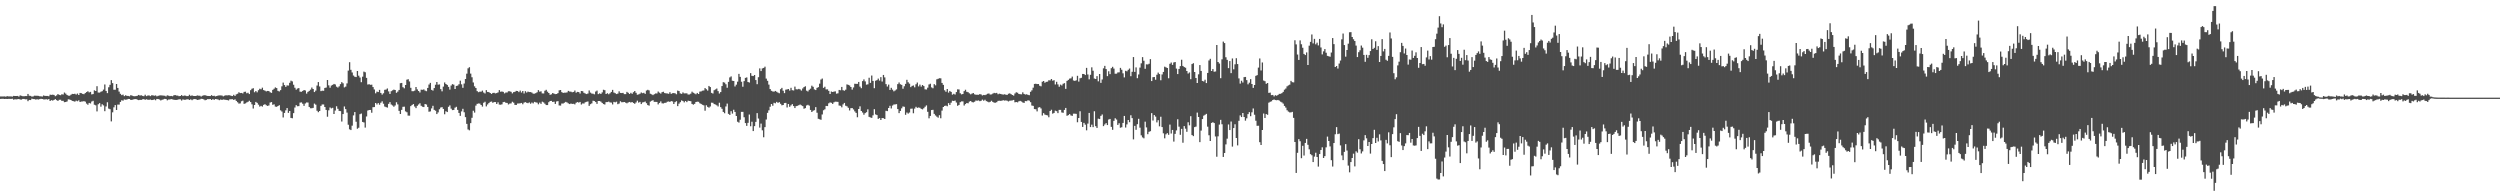 <?xml version="1.0" encoding="UTF-8"?>
<svg xmlns="http://www.w3.org/2000/svg" width="1920" height="150">
  <path d="M0 74.092h1v1.894H0zM1 74.078h1v1.791H1zM2 74.067h1v1.797H2zM3 74.032h1v1.995H3zM4 74.251h1v1.699H4zM5 73.818h1v2.205H5zM6 74.023h1v1.903H6zM7 74.031h1v1.904H7zM8 74.014h1v1.977H8zM9 74.175h1v1.642H9zM10 73.624h1v2.925H10zM11 73.707h1v2.533H11zM12 73.715h1v2.637H12zM13 73.670h1v2.526H13zM14 74.212h1v1.834H14zM15 73.278h1v3.145H15zM16 73.556h1v2.933H16zM17 73.884h1v2.084H17zM18 73.951h1v2.013H18zM19 73.773h1v2.539H19zM20 73.781h1v2.465H20zM21 72.153h1v5.575H21zM22 73.524h1v3.207H22zM23 73.651h1v3.197H23zM24 74.205h1v1.547H24zM25 74.031h1v2.050H25zM26 73.461h1v2.684H26zM27 73.507h1v2.967H27zM28 73.548h1v2.669H28zM29 73.638h1v2.790H29zM30 73.915h1v2.219H30zM31 73.995h1v1.902H31zM32 74.127h1v1.927H32zM33 73.341h1v2.992H33zM34 73.640h1v2.774H34zM35 73.659h1v2.537H35zM36 73.682h1v2.794H36zM37 73.949h1v2.121H37zM38 72.706h1v4.878H38zM39 72.859h1v4.048H39zM40 72.682h1v4.583H40zM41 72.890h1v3.868H41zM42 73.881h1v2.244H42zM43 73.288h1v3.630H43zM44 72.265h1v5.235H44zM45 72.874h1v3.775H45zM46 73.118h1v3.479H46zM47 72.371h1v5.093H47zM48 72.603h1v4.792H48zM49 71.077h1v7.433H49zM50 71.903h1v6.457H50zM51 72.923h1v4.987H51zM52 73.485h1v2.812H52zM53 73.505h1v2.961H53zM54 72.772h1v4.034H54zM55 72.072h1v5.452H55zM56 72.207h1v5.504H56zM57 71.983h1v6.093H57zM58 72.599h1v4.694H58zM59 71.808h1v5.969H59zM60 72.969h1v4.100H60zM61 71.397h1v6.940H61zM62 71.571h1v6.433H62zM63 72.085h1v5.833H63zM64 72.357h1v5.317H64zM65 71.450h1v6.609H65zM66 70.721h1v8.854H66zM67 70.088h1v10.324H67zM68 70.966h1v8.089H68zM69 70.560h1v8.919H69zM70 72.478h1v5.495H70zM71 72.244h1v5.183H71zM72 69.358h1v11.064H72zM73 69.900h1v11.008H73zM74 66.191h1v19.372H74zM75 71.061h1v9.008H75zM76 71.131h1v8.077H76zM77 70.440h1v11.501H77zM78 70.061h1v10.025H78zM79 68.795h1v12.128H79zM80 64.859h1v20.534H80zM81 69.812h1v11.928H81zM82 71.502h1v7.057H82zM83 67.030h1v16.371H83zM84 65.151h1v18.699H84zM85 61.565h1v31.685H85zM86 63.865h1v22.429H86zM87 68.900h1v13.537H87zM88 68.896h1v11.790H88zM89 64.506h1v19.984H89zM90 67.547h1v12.782H90zM91 70.336h1v10.023H91zM92 72.064h1v6.201H92zM93 73.074h1v3.929H93zM94 72.679h1v4.623H94zM95 73.805h1v2.577H95zM96 73.164h1v3.419H96zM97 73.609h1v2.845H97zM98 73.676h1v2.320H98zM99 73.998h1v2.016H99zM100 73.086h1v3.736H100zM101 73.491h1v3.180H101zM102 73.823h1v2.499H102zM103 73.918h1v2.213H103zM104 73.766h1v2.339H104zM105 73.515h1v3.053H105zM106 72.923h1v3.972H106zM107 73.373h1v3.345H107zM108 73.153h1v3.589H108zM109 73.633h1v2.641H109zM110 73.877h1v2.273H110zM111 72.741h1v3.918H111zM112 73.842h1v2.412H112zM113 73.356h1v3.259H113zM114 73.263h1v3.385H114zM115 73.810h1v2.626H115zM116 73.187h1v3.652H116zM117 73.211h1v3.533H117zM118 73.503h1v2.848H118zM119 73.252h1v3.743H119zM120 73.969h1v2.015H120zM121 73.594h1v2.469H121zM122 73.292h1v3.143H122zM123 73.195h1v3.986H123zM124 73.294h1v3.372H124zM125 73.421h1v2.926H125zM126 73.521h1v2.428H126zM127 74.040h1v2.014H127zM128 73.238h1v3.809H128zM129 73.468h1v2.991H129zM130 73.851h1v2.563H130zM131 73.675h1v2.390H131zM132 73.918h1v2.400H132zM133 73.236h1v3.377H133zM134 72.950h1v3.800H134zM135 73.365h1v3.399H135zM136 73.434h1v3.170H136zM137 73.895h1v2.334H137zM138 73.720h1v2.547H138zM139 73.028h1v4.195H139zM140 73.757h1v2.601H140zM141 73.389h1v3.252H141zM142 73.482h1v3.098H142zM143 73.822h1v2.469H143zM144 73.804h1v2.428H144zM145 72.755h1v4.049H145zM146 73.622h1v2.685H146zM147 73.290h1v3.674H147zM148 73.666h1v2.563H148zM149 73.730h1v2.361H149zM150 73.753h1v2.435H150zM151 73.244h1v3.530H151zM152 73.462h1v3.136H152zM153 73.520h1v2.861H153zM154 74.140h1v1.757H154zM155 73.536h1v2.441H155zM156 73.208h1v3.135H156zM157 73.089h1v3.914H157zM158 73.481h1v3.191H158zM159 73.693h1v2.450H159zM160 73.751h1v2.431H160zM161 73.778h1v2.262H161zM162 73.066h1v3.753H162zM163 73.710h1v2.444H163zM164 73.508h1v3.195H164zM165 74.029h1v1.993H165zM166 73.720h1v2.467H166zM167 73.357h1v3.083H167zM168 73.271h1v3.687H168zM169 73.271h1v3.150H169zM170 73.360h1v3.396H170zM171 73.963h1v2.439H171zM172 73.461h1v3.108H172zM173 73.177h1v3.531H173zM174 73.278h1v3.566H174zM175 73.102h1v4.038H175zM176 73.166h1v3.116H176zM177 73.556h1v2.696H177zM178 73.769h1v2.414H178zM179 72.782h1v3.988H179zM180 73.672h1v2.608H180zM181 72.431h1v5.069H181zM182 71.964h1v6.561H182zM183 70.855h1v8.687H183zM184 71.452h1v7.951H184zM185 71.366h1v6.393H185zM186 71.799h1v5.504H186zM187 70.549h1v9.198H187zM188 70.393h1v9.023H188zM189 71.609h1v7.059H189zM190 71.202h1v6.967H190zM191 72.222h1v5.164H191zM192 69.252h1v9.135H192zM193 68.146h1v11.983H193zM194 67.751h1v15.592H194zM195 70.871h1v9.752H195zM196 69.901h1v8.359H196zM197 70.895h1v8.131H197zM198 69.249h1v11.153H198zM199 68.139h1v13.718H199zM200 68.541h1v12.765H200zM201 67.352h1v14.492H201zM202 69.149h1v11.408H202zM203 69.622h1v10.424H203zM204 70.169h1v10.665H204zM205 69.852h1v11.523H205zM206 69.927h1v11.057H206zM207 70.868h1v7.884H207zM208 71.340h1v7.054H208zM209 69.018h1v11.447H209zM210 68.134h1v11.981H210zM211 67.144h1v14.739H211zM212 67.613h1v14.435H212zM213 69.793h1v11.598H213zM214 70.223h1v10.574H214zM215 69.241h1v15.504H215zM216 66.309h1v19.345H216zM217 63.431h1v26.801H217zM218 65.308h1v21.440H218zM219 66.727h1v18.025H219zM220 65.583h1v17.417H220zM221 65.671h1v20.992H221zM222 63.589h1v21.654H222zM223 61.960h1v28.625H223zM224 62.502h1v28.335H224zM225 65.070h1v21.835H225zM226 67.396h1v15.177H226zM227 68.848h1v11.886H227zM228 67.994h1v13.607H228zM229 67.647h1v13.859H229zM230 70.408h1v8.405H230zM231 70.509h1v8.144H231zM232 69.860h1v9.796H232zM233 69.145h1v12.140H233zM234 69.487h1v9.953H234zM235 71.875h1v6.813H235zM236 70.556h1v8.168H236zM237 69.769h1v12.337H237zM238 68.790h1v14.372H238zM239 67.204h1v15.920H239zM240 68.348h1v14.507H240zM241 70.696h1v8.870H241zM242 69.594h1v10.801H242zM243 65.708h1v19.317H243zM244 63.044h1v23.113H244zM245 66.405h1v18.859H245zM246 69.968h1v11.340H246zM247 69.629h1v10.618H247zM248 69.725h1v10.526H248zM249 67.516h1v14.668H249zM250 67.229h1v17.194H250zM251 61.453h1v28.182H251zM252 65.551h1v19.188H252zM253 67.365h1v15.143H253zM254 65.666h1v17.559H254zM255 65.179h1v17.621H255zM256 64.448h1v23.083H256zM257 64.854h1v20.010H257zM258 66.549h1v15.065H258zM259 67.207h1v16.365H259zM260 66.298h1v18.887H260zM261 64.626h1v20.737H261zM262 63.066h1v30.258H262zM263 63.998h1v23.599H263zM264 67.138h1v14.619H264zM265 66.517h1v17.313H265zM266 64.047h1v22.416H266zM267 54.205h1v41.600H267zM268 47.765h1v51.560H268zM269 53.623h1v46.248H269zM270 55.640h1v40.873H270zM271 58.021h1v30.621H271zM272 58.920h1v27.132H272zM273 59.194h1v34.287H273zM274 54.551h1v44.330H274zM275 58.088h1v39.999H275zM276 59.544h1v28.163H276zM277 63.115h1v24.053H277zM278 58.883h1v34.784H278zM279 55.011h1v39.025H279zM280 55.475h1v42.509H280zM281 59.798h1v29.641H281zM282 64.943h1v19.937H282zM283 64.648h1v19.854H283zM284 65.106h1v19.344H284zM285 65.013h1v21.572H285zM286 66.853h1v15.479H286zM287 68.714h1v13.494H287zM288 71.689h1v7.411H288zM289 70.342h1v9.911H289zM290 70.690h1v8.449H290zM291 69.022h1v11.398H291zM292 71.377h1v7.539H292zM293 72.667h1v5.168H293zM294 71.653h1v8.001H294zM295 68.952h1v12.887H295zM296 68.769h1v13.488H296zM297 67.924h1v14.723H297zM298 70.169h1v9.582H298zM299 72.138h1v6.315H299zM300 70.040h1v10.237H300zM301 69.383h1v11.607H301zM302 68.828h1v13.121H302zM303 69.123h1v11.856H303zM304 71.257h1v7.298H304zM305 70.357h1v9.800H305zM306 69.066h1v16.062H306zM307 63.881h1v23.693H307zM308 63.718h1v20.683H308zM309 66.987h1v15.016H309zM310 67.834h1v14.110H310zM311 65.286h1v20.274H311zM312 61.175h1v25.067H312zM313 60.839h1v27.963H313zM314 62.568h1v26.273H314zM315 67.420h1v14.110H315zM316 70.056h1v10.554H316zM317 70.037h1v9.875H317zM318 69.585h1v12.222H318zM319 66.808h1v16.220H319zM320 68.682h1v12.552H320zM321 69.903h1v10.311H321zM322 71.038h1v8.263H322zM323 68.875h1v12.387H323zM324 68.971h1v13.016H324zM325 68.650h1v13.559H325zM326 69.600h1v10.267H326zM327 70.062h1v10.221H327zM328 67.509h1v14.639H328zM329 64.915h1v20.899H329zM330 63.617h1v21.926H330zM331 69.043h1v14.198H331zM332 69.597h1v11.645H332zM333 67.638h1v16.723H333zM334 65.067h1v19.952H334zM335 62.954h1v24.640H335zM336 65.000h1v21.333H336zM337 64.805h1v19.086H337zM338 68.458h1v14.144H338zM339 70.162h1v12.124H339zM340 66.518h1v17.126H340zM341 63.309h1v24.472H341zM342 64.513h1v20.951H342zM343 65.204h1v20.845H343zM344 66.717h1v15.297H344zM345 68.801h1v12.164H345zM346 65.680h1v17.781H346zM347 64.608h1v19.970H347zM348 65.031h1v19.392H348zM349 68.340h1v14.353H349zM350 65.999h1v16.001H350zM351 65.732h1v18.659H351zM352 64.707h1v22.026H352zM353 61.972h1v26.994H353zM354 64.746h1v20.808H354zM355 67.411h1v16.164H355zM356 64.133h1v22.110H356zM357 60.675h1v29.281H357zM358 56.552h1v38.560H358zM359 52.502h1v46.947H359zM360 51.618h1v48.457H360zM361 56.537h1v38.033H361zM362 59.323h1v31.130H362zM363 63.310h1v21.721H363zM364 66.328h1v20.133H364zM365 67.582h1v13.538H365zM366 69.965h1v9.779H366zM367 70.801h1v8.675H367zM368 70.381h1v9.177H368zM369 70.388h1v10.235H369zM370 69.594h1v12.275H370zM371 71.067h1v7.836H371zM372 71.758h1v6.369H372zM373 69.219h1v12.518H373zM374 70.605h1v9.630H374zM375 70.781h1v8.353H375zM376 71.413h1v6.823H376zM377 72.161h1v5.794H377zM378 71.351h1v7.603H378zM379 71.276h1v7.093H379zM380 71.746h1v6.656H380zM381 71.464h1v8.418H381zM382 70.965h1v7.614H382zM383 69.229h1v11.087H383zM384 70.454h1v9.973H384zM385 70.230h1v9.900H385zM386 70.530h1v7.914H386zM387 71.716h1v6.494H387zM388 71.052h1v7.898H388zM389 71.012h1v8.027H389zM390 70.111h1v10.114H390zM391 70.103h1v9.451H391zM392 70.492h1v8.940H392zM393 71.724h1v6.425H393zM394 70.780h1v8.052H394zM395 70.505h1v10.020H395zM396 69.763h1v10.858H396zM397 69.864h1v9.633H397zM398 70.736h1v8.718H398zM399 69.583h1v9.800H399zM400 71.055h1v7.977H400zM401 69.879h1v10.182H401zM402 71.783h1v7.012H402zM403 70.061h1v8.400H403zM404 71.053h1v7.896H404zM405 70.336h1v8.942H405zM406 70.692h1v7.940H406zM407 70.684h1v8.978H407zM408 71.105h1v7.661H408zM409 71.920h1v7.467H409zM410 71.913h1v6.343H410zM411 71.502h1v7.084H411zM412 70.845h1v7.979H412zM413 69.212h1v10.936H413zM414 70.387h1v8.399H414zM415 70.148h1v9.612H415zM416 71.746h1v6.323H416zM417 71.758h1v6.863H417zM418 69.688h1v9.985H418zM419 68.990h1v11.714H419zM420 70.393h1v10.278H420zM421 71.423h1v7.046H421zM422 72.832h1v4.721H422zM423 72.435h1v5.032H423zM424 71.414h1v6.925H424zM425 71.929h1v6.162H425zM426 72.285h1v7.512H426zM427 72.193h1v5.712H427zM428 71.540h1v6.120H428zM429 69.395h1v11.619H429zM430 69.109h1v12.014H430zM431 70.753h1v8.751H431zM432 71.367h1v8.133H432zM433 71.161h1v7.756H433zM434 71.182h1v7.053H434zM435 70.960h1v7.750H435zM436 69.767h1v9.654H436zM437 70.321h1v9.586H437zM438 70.386h1v9.112H438zM439 70.853h1v8.957H439zM440 70.593h1v9.143H440zM441 69.551h1v10.634H441zM442 71.189h1v7.731H442zM443 70.538h1v7.824H443zM444 70.702h1v8.091H444zM445 71.836h1v6.459H445zM446 69.905h1v10.364H446zM447 70.016h1v9.469H447zM448 71.274h1v8.257H448zM449 71.810h1v6.709H449zM450 72.239h1v5.956H450zM451 71.843h1v6.080H451zM452 69.458h1v11.850H452zM453 71.117h1v8.885H453zM454 71.852h1v7.535H454zM455 72.006h1v5.363H455zM456 72.453h1v5.164H456zM457 70.305h1v8.096H457zM458 69.571h1v10.187H458zM459 72.298h1v5.272H459zM460 71.699h1v5.873H460zM461 72.163h1v5.910H461zM462 70.971h1v8.082H462zM463 68.934h1v10.974H463zM464 69.269h1v11.003H464zM465 72.189h1v6.266H465zM466 71.559h1v6.821H466zM467 72.376h1v5.678H467zM468 71.626h1v7.025H468zM469 70.582h1v8.213H469zM470 69.025h1v11.197H470zM471 71.084h1v7.159H471zM472 71.559h1v7.010H472zM473 72.240h1v5.816H473zM474 71.876h1v8.153H474zM475 70.154h1v9.357H475zM476 71.379h1v6.404H476zM477 71.456h1v7.071H477zM478 71.336h1v7.155H478zM479 72.312h1v6.023H479zM480 72.303h1v6.547H480zM481 70.536h1v8.847H481zM482 71.248h1v7.453H482zM483 72.171h1v6.114H483zM484 71.269h1v7.464H484zM485 72.035h1v6.283H485zM486 70.789h1v8.341H486zM487 69.903h1v9.837H487zM488 71.249h1v7.438H488zM489 72.763h1v4.556H489zM490 72.481h1v6.327H490zM491 72.009h1v6.236H491zM492 70.997h1v8.929H492zM493 71.567h1v7.136H493zM494 71.275h1v7.173H494zM495 72.106h1v5.862H495zM496 69.521h1v9.756H496zM497 68.987h1v11.685H497zM498 69.446h1v11.697H498zM499 72.004h1v6.046H499zM500 72.451h1v4.948H500zM501 73.082h1v3.878H501zM502 72.335h1v5.914H502zM503 71.805h1v6.419H503zM504 71.784h1v6.484H504zM505 70.306h1v9.888H505zM506 71.168h1v7.892H506zM507 71.878h1v6.007H507zM508 70.743h1v8.622H508zM509 70.471h1v8.978H509zM510 71.467h1v7.538H510zM511 71.701h1v7.192H511zM512 71.760h1v6.362H512zM513 72.064h1v5.885H513zM514 70.811h1v7.463H514zM515 72.071h1v5.555H515zM516 71.599h1v6.347H516zM517 71.480h1v8.373H517zM518 71.662h1v6.777H518zM519 72.388h1v5.349H519zM520 69.561h1v11.936H520zM521 69.947h1v9.664H521zM522 71.724h1v6.788H522zM523 72.089h1v4.992H523zM524 70.937h1v6.665H524zM525 71.718h1v6.919H525zM526 71.703h1v5.868H526zM527 71.680h1v6.760H527zM528 72.588h1v4.715H528zM529 72.534h1v5.019H529zM530 71.914h1v5.791H530zM531 70.378h1v9.463H531zM532 71.239h1v9.130H532zM533 71.768h1v7.982H533zM534 72.378h1v5.946H534zM535 71.359h1v6.720H535zM536 72.207h1v5.991H536zM537 70.332h1v8.987H537zM538 70.195h1v9.643H538zM539 69.621h1v10.875H539zM540 69.489h1v11.383H540zM541 67.653h1v17.384H541zM542 68.558h1v12.300H542zM543 69.567h1v12.493H543zM544 66.002h1v16.692H544zM545 66.872h1v14.868H545zM546 71.324h1v7.530H546zM547 71.843h1v7.119H547zM548 69.260h1v10.653H548zM549 68.649h1v11.612H549zM550 68.013h1v12.875H550zM551 70.013h1v11.739H551zM552 71.819h1v7.084H552zM553 70.721h1v11.534H553zM554 66.096h1v17.444H554zM555 63.140h1v22.807H555zM556 63.414h1v23.559H556zM557 64.695h1v17.062H557zM558 67.389h1v12.175H558zM559 62.885h1v24.540H559zM560 59.431h1v28.832H560zM561 58.670h1v26.730H561zM562 61.983h1v25.284H562zM563 62.218h1v22.034H563zM564 66.414h1v19.564H564zM565 65.017h1v24.094H565zM566 62.731h1v30.771H566zM567 56.731h1v37.442H567zM568 59.020h1v32.960H568zM569 62.771h1v23.126H569zM570 66.596h1v19.318H570zM571 62.294h1v27.789H571zM572 59.802h1v34.697H572zM573 59.423h1v37.220H573zM574 62.995h1v31.342H574zM575 63.374h1v24.612H575zM576 56.158h1v40.820H576zM577 58.193h1v35.274H577zM578 58.417h1v42.260H578zM579 57.609h1v39.261H579zM580 61.485h1v32.133H580zM581 64.641h1v22.257H581zM582 59.302h1v31.723H582zM583 52.509h1v45.471H583zM584 54.591h1v40.331H584zM585 52.540h1v47.571H585zM586 52.164h1v53.265H586zM587 51.202h1v46.423H587zM588 60.371h1v31.418H588zM589 62.065h1v24.615H589zM590 64.963h1v19.757H590zM591 68.399h1v13.596H591zM592 69.716h1v10.177H592zM593 70.270h1v10.917H593zM594 70.421h1v8.528H594zM595 69.845h1v9.518H595zM596 70.436h1v7.784H596zM597 71.143h1v7.844H597zM598 71.624h1v6.819H598zM599 68.516h1v11.195H599zM600 67.458h1v13.435H600zM601 69.693h1v10.941H601zM602 71.503h1v7.658H602zM603 68.845h1v10.135H603zM604 68.663h1v13.873H604zM605 68.366h1v11.498H605zM606 69.570h1v12.446H606zM607 67.450h1v13.499H607zM608 69.268h1v10.728H608zM609 69.477h1v12.004H609zM610 66.515h1v16.468H610zM611 68.562h1v12.938H611zM612 68.633h1v12.633H612zM613 68.248h1v12.544H613zM614 68.645h1v11.611H614zM615 69.576h1v11.309H615zM616 67.923h1v13.602H616zM617 66.854h1v16.631H617zM618 66.247h1v16.821H618zM619 69.628h1v11.393H619zM620 70.256h1v10.241H620zM621 68.986h1v12.180H621zM622 68.081h1v16.354H622zM623 65.787h1v20.251H623zM624 66.644h1v18.381H624zM625 68.671h1v15.952H625zM626 69.181h1v13.076H626zM627 67.498h1v19.105H627zM628 66.939h1v24.296H628zM629 64.281h1v27.298H629zM630 61.077h1v30.933H630zM631 60.334h1v27.576H631zM632 67.470h1v17.223H632zM633 66.593h1v17.358H633zM634 68.643h1v12.730H634zM635 68.605h1v12.842H635zM636 69.811h1v9.540H636zM637 72.177h1v6.483H637zM638 70.281h1v8.666H638zM639 70.680h1v9.128H639zM640 70.366h1v8.237H640zM641 70.125h1v7.963H641zM642 71.928h1v6.208H642zM643 71.686h1v6.563H643zM644 69.059h1v11.966H644zM645 69.346h1v11.932H645zM646 66.754h1v15.689H646zM647 69.251h1v10.919H647zM648 69.659h1v9.398H648zM649 68.876h1v12.309H649zM650 64.823h1v16.859H650zM651 65.194h1v17.597H651zM652 65.655h1v19.180H652zM653 66.826h1v16.264H653zM654 68.835h1v14.178H654zM655 67.148h1v16.918H655zM656 64.306h1v21.264H656zM657 64.435h1v22.273H657zM658 64.403h1v25.669H658zM659 62.944h1v20.790H659zM660 66.522h1v15.158H660zM661 67.735h1v17.536H661zM662 62.306h1v24.106H662zM663 60.969h1v27.166H663zM664 62.513h1v24.386H664zM665 65.040h1v21.145H665zM666 64.747h1v19.202H666zM667 59.677h1v30.069H667zM668 63.655h1v26.538H668zM669 57.990h1v32.553H669zM670 62.170h1v26.428H670zM671 67.734h1v16.150H671zM672 62.011h1v25.830H672zM673 61.545h1v26.832H673zM674 60.386h1v30.911H674zM675 61.927h1v28.743H675zM676 59.225h1v32.928H676zM677 62.596h1v28.058H677zM678 57.528h1v33.258H678zM679 59.455h1v31.932H679zM680 64.615h1v20.479H680zM681 66.472h1v18.902H681zM682 64.997h1v17.955H682zM683 69.074h1v12.167H683zM684 67.415h1v15.903H684zM685 68.874h1v12.154H685zM686 70.160h1v10.124H686zM687 69.476h1v10.711H687zM688 68.644h1v11.338H688zM689 64.631h1v19.120H689zM690 63.356h1v23.553H690zM691 64.724h1v20.481H691zM692 65.176h1v18.046H692zM693 68.137h1v13.620H693zM694 66.259h1v15.742H694zM695 64.386h1v23.763H695zM696 61.312h1v25.135H696zM697 63.182h1v24.042H697zM698 64.252h1v22.159H698zM699 66.918h1v16.573H699zM700 65.942h1v17.451H700zM701 65.645h1v21.330H701zM702 67.064h1v16.330H702zM703 64.699h1v17.316H703zM704 63.382h1v19.448H704zM705 66.376h1v16.166H705zM706 64.962h1v17.814H706zM707 66.531h1v17.082H707zM708 65.286h1v18.739H708zM709 66.121h1v17.050H709zM710 68.622h1v13.337H710zM711 68.750h1v12.193H711zM712 67.350h1v18.498H712zM713 64.851h1v26.032H713zM714 64.306h1v24.728H714zM715 67.107h1v17.427H715zM716 67.796h1v16.508H716zM717 64.638h1v22.818H717zM718 65.529h1v23.145H718zM719 60.910h1v28.687H719zM720 60.544h1v29.826H720zM721 60.077h1v28.408H721zM722 60.177h1v30.647H722zM723 63.669h1v21.254H723zM724 65.162h1v17.001H724zM725 69.320h1v12.051H725zM726 70.448h1v10.665H726zM727 68.355h1v13.248H727zM728 71.093h1v8.098H728zM729 69.852h1v10.721H729zM730 70.614h1v8.230H730zM731 72.716h1v4.639H731zM732 72.048h1v5.533H732zM733 72.600h1v4.595H733zM734 70.730h1v8.025H734zM735 68.632h1v12.628H735zM736 68.700h1v11.869H736zM737 71.619h1v6.891H737zM738 72.491h1v5.375H738zM739 72.210h1v5.685H739zM740 69.993h1v11.074H740zM741 68.913h1v11.003H741zM742 70.492h1v8.621H742zM743 70.786h1v8.554H743zM744 71.693h1v6.347H744zM745 72.432h1v5.116H745zM746 71.897h1v6.538H746zM747 71.414h1v7.234H747zM748 72.464h1v5.669H748zM749 72.779h1v4.424H749zM750 72.745h1v4.600H750zM751 72.806h1v4.284H751zM752 72.222h1v5.481H752zM753 72.546h1v4.884H753zM754 73.334h1v3.176H754zM755 72.901h1v4.444H755zM756 73.045h1v3.534H756zM757 72.601h1v5.063H757zM758 71.979h1v6.114H758zM759 71.777h1v6.813H759zM760 72.596h1v5.573H760zM761 72.520h1v4.843H761zM762 71.876h1v6.408H762zM763 71.343h1v7.518H763zM764 71.599h1v7.296H764zM765 71.297h1v7.185H765zM766 72.393h1v5.092H766zM767 71.951h1v5.429H767zM768 72.144h1v5.317H768zM769 72.427h1v4.892H769zM770 72.650h1v4.308H770zM771 72.400h1v4.883H771zM772 72.708h1v4.397H772zM773 72.906h1v4.473H773zM774 71.971h1v5.937H774zM775 71.671h1v5.677H775zM776 72.269h1v4.968H776zM777 72.982h1v4.119H777zM778 73.422h1v3.340H778zM779 71.786h1v6.812H779zM780 70.835h1v7.494H780zM781 71.244h1v7.375H781zM782 72.153h1v5.654H782zM783 72.348h1v5.117H783zM784 72.465h1v5.512H784zM785 70.909h1v7.762H785zM786 72.119h1v6.957H786zM787 72.595h1v5.022H787zM788 72.374h1v5.356H788zM789 72.860h1v4.154H789zM790 73.104h1v4.224H790zM791 70.480h1v8.005H791zM792 69.386h1v11.679H792zM793 67.315h1v13.973H793zM794 64.448h1v19.311H794zM795 64.317h1v19.616H795zM796 64.556h1v20.998H796zM797 64.531h1v18.045H797zM798 65.853h1v16.433H798zM799 66.313h1v16.996H799zM800 62.763h1v25.944H800zM801 62.226h1v24.652H801zM802 63.523h1v24.499H802zM803 62.887h1v25.503H803zM804 62.736h1v25.890H804zM805 61.620h1v28.421H805zM806 61.756h1v23.511H806zM807 60.647h1v23.652H807zM808 61.961h1v25.310H808zM809 61.612h1v25.101H809zM810 64.884h1v20.114H810zM811 62.818h1v22.586H811zM812 64.833h1v22.057H812zM813 66.631h1v17.742H813zM814 64.962h1v19.405H814zM815 65.638h1v20.757H815zM816 64.286h1v22.358H816zM817 63.821h1v20.623H817zM818 68.263h1v14.653H818zM819 62.101h1v26.858H819zM820 61.313h1v27.107H820zM821 60.353h1v27.270H821zM822 60.143h1v28.512H822zM823 58.812h1v30.167H823zM824 61.777h1v25.507H824zM825 62.180h1v25.105H825zM826 61.675h1v25.790H826zM827 58.191h1v35.729H827zM828 62.660h1v27.989H828zM829 60.113h1v25.347H829zM830 59.775h1v33.883H830zM831 56.771h1v40.711H831zM832 56.828h1v37.546H832zM833 57.634h1v38.117H833zM834 52.142h1v47.938H834zM835 57.180h1v37.764H835zM836 60.920h1v25.834H836zM837 57.433h1v40.154H837zM838 51.705h1v44.065H838zM839 54.303h1v43.323H839zM840 60.322h1v25.110H840zM841 60.661h1v36.238H841zM842 58.448h1v39.823H842zM843 62.472h1v28.640H843zM844 56.834h1v34.603H844zM845 63.628h1v25.359H845zM846 61.004h1v26.912H846zM847 52.473h1v44.391H847zM848 50.561h1v45.019H848zM849 53.066h1v41.521H849zM850 58.450h1v37.577H850zM851 54.716h1v37.061H851zM852 56.923h1v34.421H852zM853 52.365h1v45.083H853zM854 51.292h1v48.376H854zM855 52.661h1v40.184H855zM856 56.611h1v34.242H856zM857 56.594h1v35.184H857zM858 55.644h1v40.305H858zM859 55.529h1v39.160H859zM860 52.119h1v45.959H860zM861 53.543h1v44.192H861zM862 56.328h1v38.083H862zM863 59.417h1v29.642H863zM864 54.365h1v43.568H864zM865 54.769h1v40.793H865zM866 53.582h1v38.563H866zM867 52.629h1v41.228H867zM868 58.519h1v30.003H868zM869 55.119h1v35.611H869zM870 43.836h1v63.214H870zM871 55.175h1v41.488H871zM872 51.749h1v47.952H872zM873 60.073h1v35.320H873zM874 57.209h1v34.039H874zM875 51.921h1v46.124H875zM876 48.627h1v55.288H876zM877 43.886h1v61.657H877zM878 46.627h1v59.615H878zM879 52.832h1v40.588H879zM880 49.418h1v48.407H880zM881 49.522h1v53.531H881zM882 48.941h1v52.262H882zM883 45.412h1v55.372H883zM884 62.251h1v24.652H884zM885 59.299h1v33.250H885zM886 59.155h1v29.213H886zM887 61.241h1v28.306H887zM888 57.396h1v36.623H888zM889 55.773h1v36.519H889zM890 56.878h1v40.123H890zM891 61.620h1v28.015H891zM892 57.172h1v40.391H892zM893 55.263h1v47.115H893zM894 51.223h1v55.011H894zM895 51.705h1v51.480H895zM896 52.206h1v50.045H896zM897 60.110h1v43.435H897zM898 49.008h1v46.687H898zM899 48.024h1v54.530H899zM900 49.839h1v49.945H900zM901 47.976h1v60.773H901zM902 47.599h1v55.216H902zM903 52.689h1v47.454H903zM904 56.881h1v34.717H904zM905 52.958h1v44.322H905zM906 50.786h1v52.758H906zM907 45.885h1v53.102H907zM908 50.632h1v58.970H908zM909 51.527h1v45.317H909zM910 52.025h1v46.798H910zM911 54.526h1v46.695H911zM912 56.458h1v37.465H912zM913 55.665h1v40.572H913zM914 60.841h1v28.378H914zM915 49.178h1v54.559H915zM916 48.528h1v56.005H916zM917 55.295h1v42.324H917zM918 59.889h1v37.359H918zM919 63.741h1v22.718H919zM920 57.065h1v32.781H920zM921 49.973h1v59.165H921zM922 54.500h1v45.782H922zM923 62.178h1v29.257H923zM924 62.555h1v26.263H924zM925 61.244h1v26.927H925zM926 63.786h1v23.642H926zM927 56.024h1v41.254H927zM928 46.444h1v57.456H928zM929 45.155h1v63.108H929zM930 54.552h1v39.886H930zM931 53.065h1v40.783H931zM932 55.089h1v39.448H932zM933 54.863h1v49.953H933zM934 34.585h1v85.767H934zM935 47.613h1v57.084H935zM936 48.796h1v46.886H936zM937 60.073h1v31.960H937zM938 45.580h1v49.844H938zM939 31.968h1v88.579H939zM940 33.069h1v84.437H940zM941 43.974h1v66.907H941zM942 45.980h1v60.531H942zM943 52.345h1v43.245H943zM944 46.915h1v52.988H944zM945 56.173h1v37.152H945zM946 44.914h1v67.669H946zM947 53.259h1v45.095H947zM948 49.431h1v45.996H948zM949 44.674h1v61.319H949zM950 49.227h1v62.436H950zM951 60.188h1v32.570H951zM952 64.185h1v24.456H952zM953 62.016h1v27.881H953zM954 63.360h1v23.443H954zM955 59.224h1v30.654H955zM956 59.086h1v33.590H956zM957 61.531h1v29.333H957zM958 64.747h1v22.892H958zM959 63.481h1v22.627H959zM960 60.767h1v28.477H960zM961 64.491h1v21.798H961zM962 67.478h1v15.834H962zM963 65.292h1v22.801H963zM964 58.279h1v34.447H964zM965 57.707h1v38.915H965zM966 51.897h1v44.689H966zM967 44.891h1v64.304H967zM968 54.102h1v57.266H968zM969 47.954h1v51.884H969zM970 61.841h1v25.376H970zM971 62.356h1v28.247H971zM972 64.369h1v23.223H972zM973 63.740h1v24.446H973zM974 71.303h1v7.538H974zM975 71.138h1v7.065H975zM976 73.069h1v4.764H976zM977 72.923h1v3.880H977zM978 74.043h1v2.338H978zM979 73.116h1v3.749H979zM980 73.520h1v3.476H980zM981 72.932h1v3.832H981zM982 72.090h1v5.196H982zM983 72.015h1v6.082H983zM984 71.528h1v7.103H984zM985 70.577h1v9.011H985zM986 68.881h1v12.460H986zM987 67.981h1v14.656H987zM988 66.314h1v18.378H988zM989 65.586h1v20.106H989zM990 65.038h1v21.308H990zM991 62.112h1v24.210H991zM992 63.136h1v22.778H992zM993 63.272h1v27.235H993zM994 30.945h1v78.130H994zM995 34.120h1v98.680H995zM996 41.869h1v75.488H996zM997 46.051h1v60.809H997zM998 31.044h1v77.445H998zM999 33.981h1v87.510H999zM1000 36.653h1v75.315H1000zM1001 41.444h1v77.980H1001zM1002 42.297h1v67.465H1002zM1003 40.242h1v66.425H1003zM1004 49.944h1v61.264H1004zM1005 35.076h1v79.594H1005zM1006 32.133h1v86.227H1006zM1007 26.479h1v92.757H1007zM1008 33.347h1v91.129H1008zM1009 29.864h1v90.419H1009zM1010 34.065h1v83.240H1010zM1011 32.774h1v87.786H1011zM1012 34.865h1v93.094H1012zM1013 29.891h1v88.444H1013zM1014 36.469h1v78.744H1014zM1015 41.778h1v71.393H1015zM1016 39.409h1v81.936H1016zM1017 37.701h1v82.208H1017zM1018 40.491h1v72.682H1018zM1019 42.922h1v61.998H1019zM1020 43.235h1v65.054H1020zM1021 43.568h1v68.883H1021zM1022 40.332h1v82.724H1022zM1023 29.247h1v98.626H1023zM1024 33.919h1v75.931H1024zM1025 51.441h1v51.683H1025zM1026 50.667h1v46.972H1026zM1027 52.612h1v50.378H1027zM1028 48.805h1v53.807H1028zM1029 46.510h1v65.146H1029zM1030 30.231h1v89.121H1030zM1031 25.730h1v97.241H1031zM1032 34.613h1v82.008H1032zM1033 43.510h1v67.191H1033zM1034 38.378h1v77.228H1034zM1035 33.534h1v93.625H1035zM1036 24.765h1v107.583H1036zM1037 24.698h1v99.748H1037zM1038 28.441h1v92.887H1038zM1039 30.155h1v87.866H1039zM1040 31.479h1v96.324H1040zM1041 35.006h1v81.206H1041zM1042 43.843h1v73.422H1042zM1043 40.068h1v66.846H1043zM1044 38.601h1v76.032H1044zM1045 34.994h1v82.874H1045zM1046 36.626h1v79.643H1046zM1047 42.202h1v65.641H1047zM1048 47.456h1v56.348H1048zM1049 42.106h1v64.150H1049zM1050 44.376h1v67.744H1050zM1051 42.339h1v66.729H1051zM1052 39.194h1v78.752H1052zM1053 30.167h1v80.438H1053zM1054 37.639h1v68.444H1054zM1055 36.714h1v62.985H1055zM1056 31.679h1v78.140H1056zM1057 38.301h1v67.512H1057zM1058 35.436h1v73.200H1058zM1059 47.613h1v55.539H1059zM1060 42.969h1v64.878H1060zM1061 30.059h1v93.496H1061zM1062 39.496h1v86.505H1062zM1063 37.581h1v93.787H1063zM1064 45.860h1v61.542H1064zM1065 46.709h1v63.414H1065zM1066 42.904h1v58.752H1066zM1067 24.952h1v86.600H1067zM1068 29.534h1v91.168H1068zM1069 43.667h1v59.342H1069zM1070 56.222h1v41.544H1070zM1071 60.870h1v30.611H1071zM1072 59.404h1v28.302H1072zM1073 50.205h1v58.261H1073zM1074 47.375h1v61.567H1074zM1075 40.096h1v62.175H1075zM1076 32.940h1v78.791H1076zM1077 35.261h1v79.999H1077zM1078 41.055h1v71.186H1078zM1079 37.283h1v72.836H1079zM1080 42.256h1v61.463H1080zM1081 49.597h1v54.235H1081zM1082 45.656h1v56.453H1082zM1083 45.868h1v63.722H1083zM1084 38.818h1v67.945H1084zM1085 44.490h1v67.221H1085zM1086 42.860h1v69.050H1086zM1087 40.174h1v71.508H1087zM1088 44.526h1v61.529H1088zM1089 52.071h1v45.346H1089zM1090 48.365h1v55.984H1090zM1091 36.158h1v79.755H1091zM1092 49.297h1v53.431H1092zM1093 49.117h1v54.609H1093zM1094 50.465h1v50.385H1094zM1095 44.079h1v52.969H1095zM1096 38.838h1v75.707H1096zM1097 45.688h1v62.900H1097zM1098 43.097h1v67.036H1098zM1099 45.822h1v64.275H1099zM1100 36.084h1v65.850H1100zM1101 35.954h1v68.822H1101zM1102 30.128h1v91.760H1102zM1103 25.847h1v111.336H1103zM1104 21.210h1v116.679H1104zM1105 12.457h1v125.365H1105zM1106 18.033h1v114.822H1106zM1107 20.910h1v103.104H1107zM1108 18.757h1v116.738H1108zM1109 35.940h1v85.061H1109zM1110 35.021h1v81.421H1110zM1111 43.991h1v59.713H1111zM1112 34.624h1v78.547H1112zM1113 29.259h1v90.944H1113zM1114 41.274h1v67.632H1114zM1115 51.058h1v54.249H1115zM1116 44.457h1v52.913H1116zM1117 53.850h1v41.615H1117zM1118 45.155h1v63.423H1118zM1119 38.458h1v73.420H1119zM1120 41.349h1v70.179H1120zM1121 46.802h1v78.439H1121zM1122 44.395h1v57.010H1122zM1123 49.653h1v47.317H1123zM1124 38.180h1v70.510H1124zM1125 46.228h1v63.015H1125zM1126 42.272h1v75.503H1126zM1127 46.477h1v61.751H1127zM1128 55.025h1v47.941H1128zM1129 53.706h1v42.651H1129zM1130 43.859h1v64.365H1130zM1131 51.498h1v52.803H1131zM1132 46.615h1v50.973H1132zM1133 42.197h1v67.327H1133zM1134 40.829h1v67.760H1134zM1135 39.481h1v82.223H1135zM1136 41.340h1v88.637H1136zM1137 31.775h1v81.489H1137zM1138 35.018h1v69.203H1138zM1139 40.562h1v60.805H1139zM1140 44.239h1v53.843H1140zM1141 46.880h1v61.947H1141zM1142 47.537h1v60.257H1142zM1143 43.832h1v69.520H1143zM1144 45.618h1v72.264H1144zM1145 45.993h1v70.628H1145zM1146 48.255h1v67.129H1146zM1147 51.829h1v64.797H1147zM1148 49.813h1v55.494H1148zM1149 44.926h1v57.285H1149zM1150 51.858h1v42.092H1150zM1151 54.320h1v41.054H1151zM1152 46.988h1v58.807H1152zM1153 43.070h1v63.529H1153zM1154 31.057h1v87.999H1154zM1155 23.564h1v89.745H1155zM1156 30.541h1v88.814H1156zM1157 35.171h1v79.211H1157zM1158 29.388h1v84.951H1158zM1159 30.307h1v96.965H1159zM1160 32.057h1v90.605H1160zM1161 43.576h1v78.618H1161zM1162 49.731h1v60.473H1162zM1163 46.402h1v70.127H1163zM1164 38.852h1v70.651H1164zM1165 46.304h1v68.750H1165zM1166 42.934h1v69.768H1166zM1167 44.842h1v59.613H1167zM1168 47.369h1v62.760H1168zM1169 44.565h1v60.709H1169zM1170 36.773h1v82.052H1170zM1171 41.321h1v65.970H1171zM1172 40.092h1v68.713H1172zM1173 42.114h1v69.742H1173zM1174 38.458h1v74.099H1174zM1175 33.185h1v101.587H1175zM1176 11.457h1v116.348H1176zM1177 17.278h1v110.388H1177zM1178 20.775h1v98.872H1178zM1179 36.475h1v83.772H1179zM1180 34.905h1v77.729H1180zM1181 32.611h1v75.563H1181zM1182 31.507h1v77.438H1182zM1183 30.348h1v91.967H1183zM1184 31.122h1v88.915H1184zM1185 37.198h1v77.541H1185zM1186 38.596h1v79.434H1186zM1187 41.185h1v69.939H1187zM1188 32.835h1v77.312H1188zM1189 31.432h1v87.543H1189zM1190 32.682h1v82.859H1190zM1191 29.823h1v83.347H1191zM1192 28.923h1v93.832H1192zM1193 24.951h1v105.679H1193zM1194 19.718h1v108.856H1194zM1195 27.276h1v106.737H1195zM1196 32.866h1v101.713H1196zM1197 26.144h1v103.074H1197zM1198 39.916h1v87.801H1198zM1199 43.140h1v66.314H1199zM1200 54.040h1v44.085H1200zM1201 50.716h1v55.406H1201zM1202 43.230h1v62.640H1202zM1203 38.457h1v75.965H1203zM1204 40.436h1v77.777H1204zM1205 44.440h1v76.487H1205zM1206 47.922h1v51.653H1206zM1207 50.315h1v47.248H1207zM1208 50.715h1v54.219H1208zM1209 45.169h1v66.132H1209zM1210 45.508h1v58.502H1210zM1211 35.755h1v90.649H1211zM1212 43.353h1v63.783H1212zM1213 50.211h1v50.021H1213zM1214 43.420h1v63.740H1214zM1215 36.363h1v69.432H1215zM1216 47.708h1v62.623H1216zM1217 48.548h1v54.346H1217zM1218 45.608h1v55.358H1218zM1219 50.587h1v54.479H1219zM1220 47.734h1v62.896H1220zM1221 43.688h1v65.201H1221zM1222 52.257h1v45.327H1222zM1223 52.362h1v46.793H1223zM1224 50.025h1v48.527H1224zM1225 46.175h1v63.580H1225zM1226 36.493h1v77.928H1226zM1227 36.630h1v82.478H1227zM1228 52.744h1v57.524H1228zM1229 47.590h1v61.561H1229zM1230 59.070h1v41.914H1230zM1231 53.941h1v41.665H1231zM1232 48.511h1v50.081H1232zM1233 50.087h1v50.775H1233zM1234 49.347h1v59.827H1234zM1235 51.839h1v51.090H1235zM1236 48.799h1v53.859H1236zM1237 44.733h1v73.459H1237zM1238 43.399h1v60.256H1238zM1239 52.818h1v50.005H1239zM1240 44.123h1v57.217H1240zM1241 53.636h1v46.428H1241zM1242 53.633h1v48.695H1242zM1243 44.474h1v59.915H1243zM1244 51.998h1v52.037H1244zM1245 56.062h1v37.527H1245zM1246 54.209h1v43.007H1246zM1247 56.146h1v40.076H1247zM1248 46.982h1v60.227H1248zM1249 36.767h1v81.895H1249zM1250 57.719h1v39.673H1250zM1251 57.418h1v35.399H1251zM1252 62.907h1v24.260H1252zM1253 57.765h1v32.525H1253zM1254 48.430h1v60.678H1254zM1255 50.780h1v59.111H1255zM1256 43.765h1v64.459H1256zM1257 59.910h1v33.453H1257zM1258 58.634h1v32.247H1258zM1259 57.201h1v35.742H1259zM1260 52.766h1v47.997H1260zM1261 53.893h1v51.208H1261zM1262 43.262h1v68.584H1262zM1263 50.901h1v49.730H1263zM1264 51.347h1v57.153H1264zM1265 41.950h1v71.052H1265zM1266 33.964h1v84.130H1266zM1267 47.530h1v58.090H1267zM1268 41.109h1v61.573H1268zM1269 47.271h1v49.853H1269zM1270 52.694h1v49.011H1270zM1271 48.208h1v60.294H1271zM1272 41.693h1v70.722H1272zM1273 46.331h1v61.103H1273zM1274 44.797h1v64.092H1274zM1275 46.612h1v56.798H1275zM1276 37.245h1v66.835H1276zM1277 35.408h1v69.901H1277zM1278 31.371h1v75.150H1278zM1279 36.315h1v79.373H1279zM1280 33.358h1v84.288H1280zM1281 34.277h1v80.325H1281zM1282 28.097h1v93.779H1282zM1283 32.274h1v95.985H1283zM1284 27.662h1v96.897H1284zM1285 20.480h1v107.484H1285zM1286 24.614h1v107.602H1286zM1287 31.380h1v92.763H1287zM1288 25.034h1v102.343H1288zM1289 30.289h1v91.912H1289zM1290 42.034h1v68.527H1290zM1291 50.121h1v58.225H1291zM1292 49.704h1v51.641H1292zM1293 43.085h1v63.825H1293zM1294 40.029h1v80.522H1294zM1295 46.612h1v72.694H1295zM1296 52.389h1v50.774H1296zM1297 47.906h1v51.935H1297zM1298 49.189h1v48.239H1298zM1299 38.252h1v77.213H1299zM1300 38.745h1v67.635H1300zM1301 39.040h1v71.569H1301zM1302 45.313h1v72.117H1302zM1303 43.324h1v58.546H1303zM1304 50.484h1v49.518H1304zM1305 33.273h1v72.700H1305zM1306 36.125h1v77.217H1306zM1307 41.087h1v77.293H1307zM1308 43.214h1v58.815H1308zM1309 44.121h1v60.115H1309zM1310 36.252h1v92.516H1310zM1311 43.883h1v78.256H1311zM1312 46.016h1v66.435H1312zM1313 38.903h1v67.367H1313zM1314 48.242h1v59.808H1314zM1315 45.984h1v52.045H1315zM1316 38.067h1v62.526H1316zM1317 44.735h1v67.134H1317zM1318 48.370h1v64.131H1318zM1319 45.978h1v65.773H1319zM1320 50.012h1v58.662H1320zM1321 42.951h1v57.310H1321zM1322 50.939h1v49.719H1322zM1323 50.800h1v47.352H1323zM1324 51.604h1v47.704H1324zM1325 50.717h1v41.991H1325zM1326 48.915h1v48.361H1326zM1327 41.181h1v60.885H1327zM1328 42.862h1v62.675H1328zM1329 54.278h1v43.167H1329zM1330 46.300h1v50.942H1330zM1331 47.137h1v51.351H1331zM1332 44.463h1v62.020H1332zM1333 44.045h1v70.611H1333zM1334 48.541h1v56.006H1334zM1335 52.363h1v47.333H1335zM1336 55.382h1v52.262H1336zM1337 46.945h1v58.583H1337zM1338 45.902h1v56.873H1338zM1339 37.859h1v76.853H1339zM1340 44.543h1v69.015H1340zM1341 45.908h1v60.010H1341zM1342 46.881h1v65.688H1342zM1343 43.263h1v62.172H1343zM1344 34.737h1v86.699H1344zM1345 38.449h1v84.004H1345zM1346 39.011h1v76.283H1346zM1347 37.474h1v70.155H1347zM1348 45.327h1v72.744H1348zM1349 38.255h1v90.750H1349zM1350 27.748h1v105.496H1350zM1351 25.990h1v106.500H1351zM1352 34.366h1v83.327H1352zM1353 29.706h1v90.165H1353zM1354 38.771h1v77.211H1354zM1355 42.649h1v59.334H1355zM1356 46.321h1v54.489H1356zM1357 56.535h1v41.439H1357zM1358 63.454h1v22.594H1358zM1359 59.088h1v33.135H1359zM1360 58.323h1v34.444H1360zM1361 50.911h1v54.594H1361zM1362 46.743h1v57.329H1362zM1363 53.957h1v49.937H1363zM1364 57.264h1v36.145H1364zM1365 61.235h1v31.578H1365zM1366 56.265h1v36.414H1366zM1367 50.835h1v48.854H1367zM1368 57.843h1v37.535H1368zM1369 56.476h1v35.707H1369zM1370 57.727h1v37.527H1370zM1371 52.494h1v48.392H1371zM1372 55.634h1v47.616H1372zM1373 50.637h1v59.016H1373zM1374 50.292h1v53.194H1374zM1375 54.417h1v40.346H1375zM1376 57.037h1v34.220H1376zM1377 60.073h1v34.629H1377zM1378 50.181h1v54.886H1378zM1379 33.019h1v77.979H1379zM1380 41.060h1v65.163H1380zM1381 42.727h1v67.806H1381zM1382 37.657h1v78.734H1382zM1383 43.312h1v72.365H1383zM1384 40.118h1v80.139H1384zM1385 39.233h1v75.307H1385zM1386 41.472h1v61.426H1386zM1387 37.747h1v65.030H1387zM1388 37.590h1v65.097H1388zM1389 38.862h1v70.761H1389zM1390 39.924h1v72.636H1390zM1391 37.408h1v88.967H1391zM1392 44.409h1v74.825H1392zM1393 41.214h1v77.288H1393zM1394 40.756h1v83.422H1394zM1395 35.624h1v93.665H1395zM1396 36.911h1v87.238H1396zM1397 36.280h1v82.840H1397zM1398 29.532h1v85.343H1398zM1399 29.927h1v82.395H1399zM1400 39.514h1v72.318H1400zM1401 32.227h1v81.367H1401zM1402 37.714h1v79.635H1402zM1403 23.127h1v93.058H1403zM1404 29.901h1v89.780H1404zM1405 17.851h1v110.821H1405zM1406 24.668h1v112.383H1406zM1407 26.951h1v99.948H1407zM1408 36.066h1v97.355H1408zM1409 45.996h1v67.620H1409zM1410 51.573h1v55.234H1410zM1411 49.116h1v51.826H1411zM1412 42.697h1v67.304H1412zM1413 41.070h1v66.240H1413zM1414 47.806h1v63.892H1414zM1415 39.459h1v73.600H1415zM1416 39.032h1v74.828H1416zM1417 29.429h1v85.960H1417zM1418 29.816h1v86.665H1418zM1419 27.881h1v88.097H1419zM1420 36.300h1v80.341H1420zM1421 40.997h1v72.278H1421zM1422 38.653h1v70.841H1422zM1423 38.051h1v75.186H1423zM1424 34.333h1v90.222H1424zM1425 43.116h1v68.510H1425zM1426 50.454h1v51.700H1426zM1427 46.006h1v57.260H1427zM1428 51.670h1v50.107H1428zM1429 38.963h1v73.267H1429zM1430 40.705h1v74.085H1430zM1431 50.350h1v50.928H1431zM1432 56.799h1v39.421H1432zM1433 55.345h1v35.612H1433zM1434 60.794h1v29.223H1434zM1435 37.052h1v73.096H1435zM1436 33.133h1v81.284H1436zM1437 36.350h1v71.285H1437zM1438 37.131h1v71.038H1438zM1439 42.354h1v69.376H1439zM1440 26.969h1v89.152H1440zM1441 40.906h1v65.256H1441zM1442 40.229h1v66.788H1442zM1443 36.953h1v71.797H1443zM1444 37.411h1v71.999H1444zM1445 42.603h1v71.465H1445zM1446 31.796h1v86.607H1446zM1447 32.118h1v98.284H1447zM1448 35.147h1v77.221H1448zM1449 26.225h1v96.842H1449zM1450 27.345h1v99.385H1450zM1451 30.409h1v103.090H1451zM1452 25.529h1v104.519H1452zM1453 44.542h1v61.509H1453zM1454 50.800h1v48.067H1454zM1455 46.439h1v60.737H1455zM1456 52.227h1v51.613H1456zM1457 37.337h1v71.053H1457zM1458 39.860h1v75.894H1458zM1459 43.313h1v76.169H1459zM1460 40.345h1v72.161H1460zM1461 39.231h1v74.122H1461zM1462 38.650h1v75.060H1462zM1463 34.570h1v85.261H1463zM1464 22.722h1v108.040H1464zM1465 19.383h1v113.060H1465zM1466 18.924h1v109.360H1466zM1467 18.160h1v110.089H1467zM1468 18.151h1v115.619H1468zM1469 22.024h1v102.366H1469zM1470 38.862h1v73.918H1470zM1471 34.625h1v66.665H1471zM1472 50.985h1v53.845H1472zM1473 51.203h1v50.214H1473zM1474 41.104h1v67.428H1474zM1475 36.846h1v87.527H1475zM1476 41.508h1v69.754H1476zM1477 54.171h1v48.409H1477zM1478 56.485h1v35.314H1478zM1479 58.819h1v35.343H1479zM1480 51.473h1v50.241H1480zM1481 51.628h1v50.230H1481zM1482 49.733h1v47.915H1482zM1483 48.863h1v53.404H1483zM1484 55.475h1v39.639H1484zM1485 53.184h1v47.764H1485zM1486 56.132h1v45.178H1486zM1487 51.501h1v52.841H1487zM1488 51.874h1v48.503H1488zM1489 54.534h1v48.045H1489zM1490 53.713h1v47.718H1490zM1491 48.181h1v48.158H1491zM1492 41.308h1v65.011H1492zM1493 42.184h1v63.816H1493zM1494 29.957h1v92.665H1494zM1495 35.107h1v83.493H1495zM1496 38.327h1v75.660H1496zM1497 44.644h1v73.854H1497zM1498 39.470h1v84.653H1498zM1499 37.649h1v75.969H1499zM1500 36.327h1v78.326H1500zM1501 44.809h1v66.302H1501zM1502 44.586h1v57.554H1502zM1503 50.508h1v57.778H1503zM1504 49.253h1v68.181H1504zM1505 46.938h1v71.416H1505zM1506 42.987h1v78.790H1506zM1507 44.644h1v77.652H1507zM1508 39.500h1v83.772H1508zM1509 50.787h1v67.402H1509zM1510 42.750h1v67.393H1510zM1511 49.477h1v63.399H1511zM1512 46.442h1v57.370H1512zM1513 48.713h1v50.354H1513zM1514 48.376h1v47.749H1514zM1515 43.593h1v70.427H1515zM1516 33.122h1v79.354H1516zM1517 35.834h1v86.956H1517zM1518 26.481h1v86.800H1518zM1519 15.817h1v100.426H1519zM1520 28.898h1v97.891H1520zM1521 36.557h1v96.333H1521zM1522 42.650h1v82.673H1522zM1523 40.748h1v71.238H1523zM1524 44.221h1v70.142H1524zM1525 46.373h1v65.662H1525zM1526 47.730h1v51.000H1526zM1527 55.325h1v43.490H1527zM1528 54.714h1v45.581H1528zM1529 52.966h1v48.796H1529zM1530 47.670h1v60.671H1530zM1531 50.050h1v51.775H1531zM1532 53.234h1v52.542H1532zM1533 50.240h1v52.416H1533zM1534 56.635h1v38.047H1534zM1535 59.268h1v34.241H1535zM1536 39.557h1v66.767H1536zM1537 43.552h1v62.083H1537zM1538 50.132h1v47.894H1538zM1539 49.143h1v59.906H1539zM1540 44.318h1v65.973H1540zM1541 50.224h1v64.162H1541zM1542 39.297h1v86.614H1542zM1543 35.202h1v80.171H1543zM1544 45.242h1v67.731H1544zM1545 37.448h1v75.369H1545zM1546 33.511h1v78.964H1546zM1547 40.661h1v71.999H1547zM1548 37.090h1v83.318H1548zM1549 20.110h1v93.964H1549zM1550 32.814h1v83.581H1550zM1551 26.370h1v91.877H1551zM1552 37.556h1v75.092H1552zM1553 27.517h1v111.667H1553zM1554 30.164h1v102.717H1554zM1555 28.391h1v98.724H1555zM1556 30.059h1v98.201H1556zM1557 30.781h1v93.595H1557zM1558 30.438h1v94.819H1558zM1559 25.427h1v102.885H1559zM1560 34.449h1v81.116H1560zM1561 42.907h1v68.843H1561zM1562 47.233h1v58.386H1562zM1563 45.187h1v64.252H1563zM1564 42.105h1v68.269H1564zM1565 35.334h1v82.935H1565zM1566 38.183h1v65.546H1566zM1567 47.783h1v57.126H1567zM1568 49.108h1v55.242H1568zM1569 50.226h1v50.090H1569zM1570 43.130h1v69.251H1570zM1571 37.332h1v77.096H1571zM1572 34.300h1v84.166H1572zM1573 42.477h1v67.321H1573zM1574 41.800h1v66.717H1574zM1575 42.412h1v64.972H1575zM1576 36.673h1v71.122H1576zM1577 37.969h1v71.484H1577zM1578 39.927h1v69.830H1578zM1579 47.381h1v59.196H1579zM1580 40.059h1v70.694H1580zM1581 49.375h1v53.698H1581zM1582 46.404h1v59.699H1582zM1583 43.375h1v66.369H1583zM1584 50.546h1v55.176H1584zM1585 41.984h1v64.933H1585zM1586 46.616h1v58.434H1586zM1587 28.070h1v90.057H1587zM1588 37.935h1v78.338H1588zM1589 39.035h1v87.624H1589zM1590 42.815h1v73.685H1590zM1591 48.072h1v63.897H1591zM1592 49.743h1v53.610H1592zM1593 47.630h1v60.398H1593zM1594 48.386h1v54.540H1594zM1595 46.429h1v60.567H1595zM1596 50.580h1v50.304H1596zM1597 50.588h1v48.458H1597zM1598 42.379h1v65.533H1598zM1599 46.452h1v59.407H1599zM1600 47.387h1v58.982H1600zM1601 45.604h1v56.233H1601zM1602 46.959h1v56.550H1602zM1603 55.515h1v40.604H1603zM1604 47.576h1v59.142H1604zM1605 48.382h1v59.534H1605zM1606 54.846h1v35.738H1606zM1607 55.129h1v45.664H1607zM1608 51.633h1v52.779H1608zM1609 41.613h1v68.934H1609zM1610 38.964h1v81.192H1610zM1611 40.074h1v80.912H1611zM1612 48.622h1v53.975H1612zM1613 51.748h1v53.013H1613zM1614 53.898h1v41.187H1614zM1615 50.159h1v50.047H1615zM1616 47.598h1v64.612H1616zM1617 47.615h1v60.604H1617zM1618 54.090h1v43.649H1618zM1619 51.896h1v49.616H1619zM1620 48.354h1v53.458H1620zM1621 50.859h1v51.498H1621zM1622 49.910h1v55.121H1622zM1623 43.323h1v59.486H1623zM1624 47.210h1v59.302H1624zM1625 45.685h1v63.747H1625zM1626 40.310h1v71.495H1626zM1627 31.991h1v93.707H1627zM1628 45.314h1v76.796H1628zM1629 49.776h1v48.409H1629zM1630 44.000h1v57.947H1630zM1631 47.428h1v54.001H1631zM1632 43.414h1v68.457H1632zM1633 33.617h1v84.437H1633zM1634 27.665h1v86.071H1634zM1635 36.188h1v76.108H1635zM1636 33.552h1v78.508H1636zM1637 38.287h1v67.159H1637zM1638 42.013h1v71.026H1638zM1639 32.920h1v81.276H1639zM1640 29.491h1v87.851H1640zM1641 20.347h1v100.364H1641zM1642 27.007h1v84.353H1642zM1643 26.623h1v111.356H1643zM1644 29.706h1v108.280H1644zM1645 32.015h1v93.135H1645zM1646 28.233h1v94.236H1646zM1647 29.369h1v100.587H1647zM1648 31.488h1v91.394H1648zM1649 26.428h1v106.955H1649zM1650 36.306h1v95.707H1650zM1651 49.829h1v51.686H1651zM1652 48.999h1v54.470H1652zM1653 42.910h1v69.341H1653zM1654 36.403h1v91.840H1654zM1655 21.938h1v111.755H1655zM1656 32.458h1v81.905H1656zM1657 43.724h1v59.895H1657zM1658 49.496h1v56.449H1658zM1659 49.746h1v56.449H1659zM1660 44.124h1v67.913H1660zM1661 38.727h1v73.017H1661zM1662 38.206h1v77.445H1662zM1663 38.207h1v77.008H1663zM1664 28.557h1v101.105H1664zM1665 37.748h1v78.670H1665zM1666 25.255h1v90.707H1666zM1667 25.317h1v85.122H1667zM1668 31.171h1v80.989H1668zM1669 36.226h1v73.149H1669zM1670 34.118h1v76.800H1670zM1671 42.289h1v66.802H1671zM1672 34.860h1v87.058H1672zM1673 32.762h1v73.667H1673zM1674 35.220h1v74.416H1674zM1675 31.033h1v90.036H1675zM1676 32.909h1v82.040H1676zM1677 31.153h1v91.339H1677zM1678 34.221h1v85.993H1678zM1679 34.591h1v78.195H1679zM1680 47.820h1v52.925H1680zM1681 47.144h1v57.205H1681zM1682 50.908h1v54.053H1682zM1683 41.117h1v63.306H1683zM1684 43.021h1v66.828H1684zM1685 50.827h1v51.438H1685zM1686 47.118h1v62.863H1686zM1687 37.398h1v71.271H1687zM1688 37.974h1v70.645H1688zM1689 30.249h1v77.881H1689zM1690 20.772h1v102.461H1690zM1691 20.029h1v106.487H1691zM1692 20.852h1v111.360H1692zM1693 24.670h1v112.530H1693zM1694 24.743h1v101.681H1694zM1695 23.176h1v104.227H1695zM1696 26.749h1v100.343H1696zM1697 26.150h1v106.451H1697zM1698 16.865h1v120.415H1698zM1699 8.415h1v123.446H1699zM1700 4.695h1v141.853H1700zM1701 4.710h1v135.742H1701zM1702 18.832h1v111.179H1702zM1703 22.602h1v106.864H1703zM1704 18.050h1v108.460H1704zM1705 31.813h1v85.199H1705zM1706 37.797h1v82.237H1706zM1707 39.493h1v87.146H1707zM1708 36.447h1v79.027H1708zM1709 43.919h1v65.670H1709zM1710 37.221h1v70.420H1710zM1711 37.315h1v82.650H1711zM1712 32.366h1v89.608H1712zM1713 24.801h1v109.428H1713zM1714 23.981h1v101.946H1714zM1715 32.018h1v89.704H1715zM1716 46.897h1v58.480H1716zM1717 47.987h1v63.030H1717zM1718 42.932h1v64.240H1718zM1719 53.420h1v44.408H1719zM1720 54.657h1v44.089H1720zM1721 60.352h1v31.305H1721zM1722 61.490h1v30.309H1722zM1723 58.336h1v33.378H1723zM1724 60.744h1v30.603H1724zM1725 54.535h1v38.770H1725zM1726 61.096h1v30.688H1726zM1727 65.340h1v20.574H1727zM1728 58.071h1v36.718H1728zM1729 53.760h1v40.859H1729zM1730 58.115h1v36.433H1730zM1731 59.628h1v30.701H1731zM1732 63.898h1v21.093H1732zM1733 62.030h1v22.627H1733zM1734 54.672h1v43.301H1734zM1735 58.721h1v34.300H1735zM1736 58.410h1v37.041H1736zM1737 60.311h1v29.199H1737zM1738 67.912h1v15.194H1738zM1739 62.353h1v22.557H1739zM1740 57.449h1v33.375H1740zM1741 61.730h1v24.788H1741zM1742 62.353h1v25.134H1742zM1743 67.341h1v15.719H1743zM1744 65.435h1v18.695H1744zM1745 61.469h1v22.917H1745zM1746 59.166h1v27.337H1746zM1747 68.058h1v12.840H1747zM1748 69.638h1v11.330H1748zM1749 72.143h1v5.881H1749zM1750 72.624h1v4.880H1750zM1751 68.652h1v13.191H1751zM1752 69.223h1v11.353H1752zM1753 68.225h1v12.700H1753zM1754 70.290h1v9.909H1754zM1755 69.095h1v12.589H1755zM1756 69.046h1v12.124H1756zM1757 69.018h1v11.923H1757zM1758 71.625h1v6.348H1758zM1759 70.937h1v8.414H1759zM1760 70.551h1v8.476H1760zM1761 70.375h1v9.479H1761zM1762 69.497h1v10.470H1762zM1763 68.792h1v11.601H1763zM1764 70.104h1v8.721H1764zM1765 70.013h1v9.042H1765zM1766 68.451h1v10.663H1766zM1767 69.407h1v10.653H1767zM1768 67.529h1v16.173H1768zM1769 69.033h1v13.892H1769zM1770 66.712h1v14.755H1770zM1771 69.076h1v11.566H1771zM1772 66.522h1v15.414H1772zM1773 68.964h1v13.669H1773zM1774 65.763h1v16.896H1774zM1775 71.018h1v9.012H1775zM1776 70.634h1v8.665H1776zM1777 73.039h1v4.514H1777zM1778 73.800h1v2.574H1778zM1779 74.120h1v1.589H1779zM1780 74.296h1v1.212H1780zM1781 74.765h1v1.000H1781zM1782 74.855h1v1.000H1782zM1783 74.880h1v1.000H1783zM1784 73.754h1v2.401H1784zM1785 74.203h1v1.724H1785zM1786 74.360h1v1.322H1786zM1787 74.110h1v1.619H1787zM1788 73.576h1v2.799H1788zM1789 73.963h1v2.464H1789zM1790 73.968h1v2.274H1790zM1791 74.084h1v1.904H1791zM1792 74.237h1v1.436H1792zM1793 74.437h1v1.186H1793zM1794 73.317h1v3.791H1794zM1795 73.908h1v2.443H1795zM1796 73.655h1v2.808H1796zM1797 74.066h1v1.654H1797zM1798 74.072h1v2.126H1798zM1799 74.267h1v1.482H1799zM1800 72.527h1v4.162H1800zM1801 73.657h1v2.549H1801zM1802 73.315h1v3.001H1802zM1803 74.067h1v2.053H1803zM1804 73.985h1v2.023H1804zM1805 73.395h1v3.816H1805zM1806 73.061h1v3.510H1806zM1807 73.442h1v2.853H1807zM1808 73.988h1v1.959H1808zM1809 74.175h1v2.050H1809zM1810 73.980h1v2.022H1810zM1811 73.386h1v3.087H1811zM1812 73.377h1v3.413H1812zM1813 73.446h1v3.273H1813zM1814 74.104h1v1.852H1814zM1815 74.062h1v1.963H1815zM1816 73.702h1v2.447H1816zM1817 73.293h1v3.555H1817zM1818 73.725h1v2.567H1818zM1819 73.770h1v2.846H1819zM1820 74.225h1v1.688H1820zM1821 74.002h1v2.154H1821zM1822 72.594h1v5.228H1822zM1823 73.429h1v3.841H1823zM1824 73.211h1v3.714H1824zM1825 73.357h1v3.026H1825zM1826 74.026h1v2.255H1826zM1827 74.151h1v1.768H1827zM1828 71.440h1v5.965H1828zM1829 73.201h1v3.438H1829zM1830 72.685h1v4.109H1830zM1831 73.728h1v2.544H1831zM1832 73.537h1v2.882H1832zM1833 73.381h1v3.150H1833zM1834 73.169h1v4.486H1834zM1835 72.832h1v3.904H1835zM1836 73.580h1v2.747H1836zM1837 73.806h1v2.345H1837zM1838 74.038h1v2.091H1838zM1839 72.700h1v4.535H1839zM1840 72.969h1v3.900H1840zM1841 72.538h1v5.168H1841zM1842 73.531h1v3.059H1842zM1843 73.616h1v3.038H1843zM1844 73.838h1v2.343H1844zM1845 72.409h1v5.442H1845zM1846 73.013h1v4.071H1846zM1847 72.992h1v4.506H1847zM1848 72.883h1v3.799H1848zM1849 73.636h1v2.585H1849zM1850 71.649h1v7.284H1850zM1851 71.639h1v7.587H1851zM1852 72.717h1v4.741H1852zM1853 72.224h1v5.708H1853zM1854 73.555h1v3.493H1854zM1855 73.604h1v3.016H1855zM1856 69.418h1v9.076H1856zM1857 71.394h1v6.010H1857zM1858 71.977h1v6.013H1858zM1859 73.403h1v3.696H1859zM1860 73.136h1v3.736H1860zM1861 73.767h1v2.673H1861zM1862 72.423h1v5.046H1862zM1863 73.230h1v4.413H1863zM1864 72.010h1v6.283H1864zM1865 72.926h1v3.970H1865zM1866 74.192h1v1.652H1866zM1867 74.255h1v1.271H1867zM1868 74.635h1v1.000H1868zM1869 74.812h1v1.000H1869zM1870 74.860h1v1.000H1870zM1871 74.916h1v1.000H1871zM1872 74.946h1v1.000H1872zM1873 74.953h1v1.000H1873zM1874 74.957h1v1.000H1874zM1875 74.974h1v1.000H1875zM1876 74.980h1v1.000H1876zM1877 74.979h1v1.000H1877zM1878 74.985h1v1.000H1878zM1879 74.979h1v1.000H1879zM1880 74.983h1v1.000H1880zM1881 74.992h1v1.000H1881zM1882 74.989h1v1.000H1882zM1883 74.989h1v1.000H1883zM1884 74.993h1v1.000H1884zM1885 74.990h1v1.000H1885zM1886 74.994h1v1.000H1886zM1887 74.993h1v1.000H1887zM1888 74.996h1v1.000H1888zM1889 74.995h1v1.000H1889zM1890 74.997h1v1.000H1890zM1891 74.997h1v1.000H1891zM1892 74.998h1v1.000H1892zM1893 74.998h1v1.000H1893zM1894 74.999h1v1.000H1894zM1895 75.000h1v1.000H1895zM1896 75.000h1v1.000H1896zM1897 75.000h1v1.000H1897zM1898 75.000h1v1.000H1898zM1899 75.000h1v1.000H1899zM1900 75.000h1v1.000H1900zM1901 75.000h1v1.000H1901zM1902 75.000h1v1.000H1902zM1903 75.000h1v1.000H1903zM1904 75.000h1v1.000H1904zM1905 75.000h1v1.000H1905zM1906 75.000h1v1.000H1906zM1907 75.000h1v1.000H1907zM1908 75.000h1v1.000H1908zM1909 75.000h1v1.000H1909zM1910 75.000h1v1.000H1910zM1911 75.000h1v1.000H1911zM1912 75.000h1v1.000H1912zM1913 75.000h1v1.000H1913zM1914 75.000h1v1.000H1914zM1915 75.000h1v1.000H1915zM1916 75.000h1v1.000H1916zM1917 75.000h1v1.000H1917zM1918 75.000h1v1.000H1918zM1919 75.000h1v1.000H1919z" fill="#4a4a4a"></path>
</svg>
